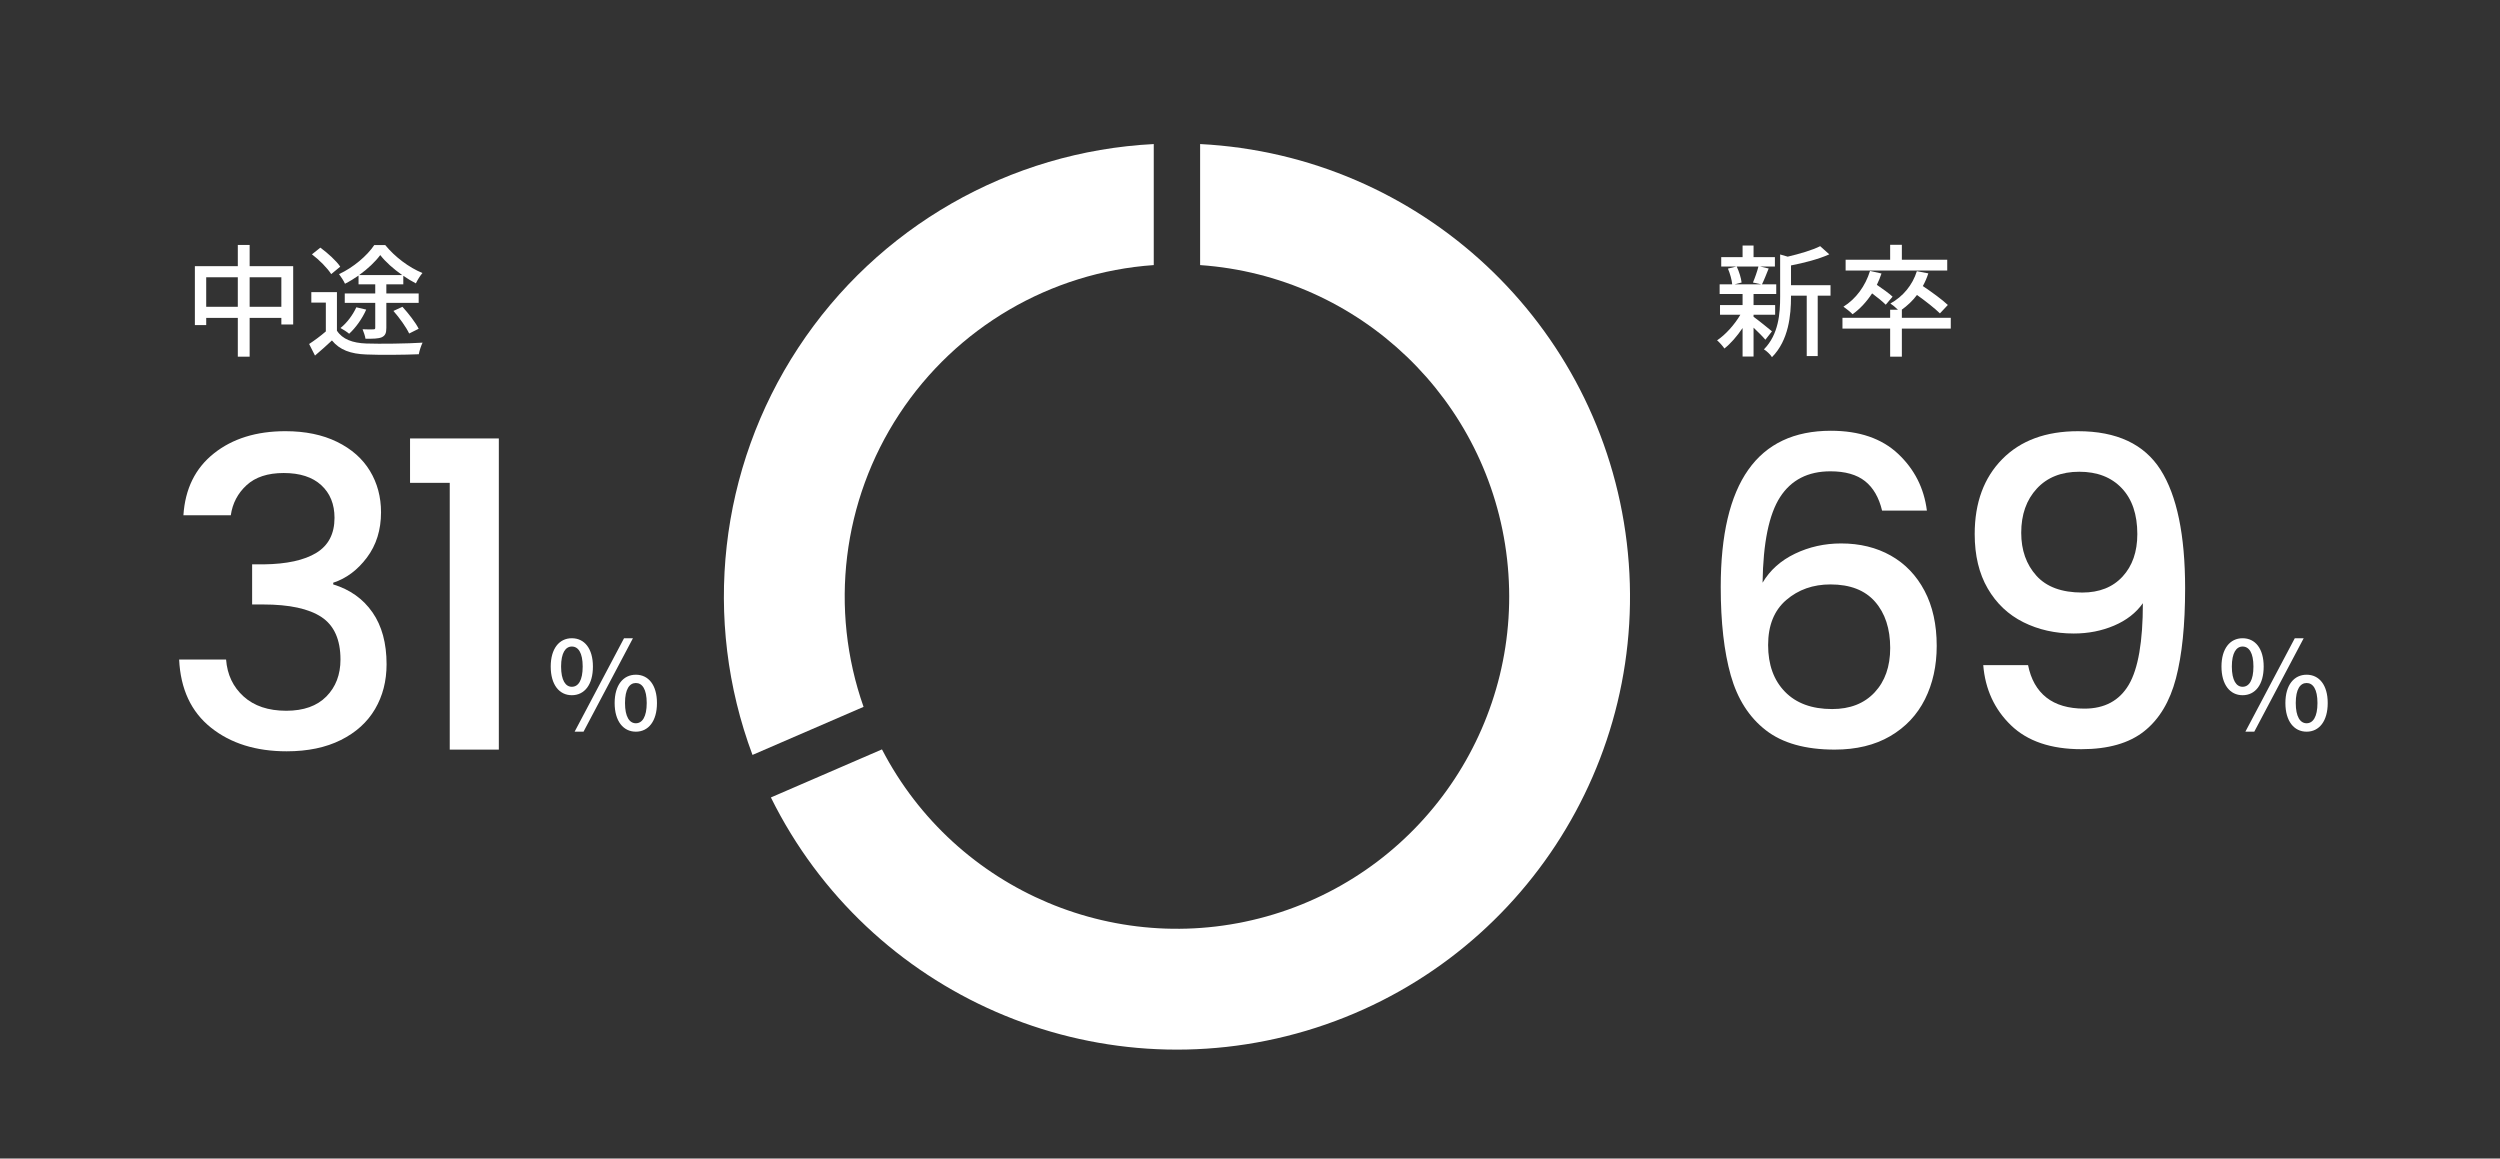 <?xml version="1.0" encoding="UTF-8"?>
<svg id="outline" xmlns="http://www.w3.org/2000/svg" viewBox="0 0 410 190">
  <rect x="0" y="0" width="410" height="190" fill="#333333" stroke="none"/>
  <g id="_グループ_4716" data-name="グループ 4716">
    <g id="Ring_Chart2" data-name="Ring Chart2">
      <path id="_パス_2126" data-name="パス 2126" d="M189.215,23.625c-23.647,1.211-45.3,13.619-58.3,33.409-12.999,19.79-15.787,44.591-7.507,66.773l18.216-7.882c-5.648-16.041-3.482-33.799,5.855-48.012,9.336-14.213,24.773-23.252,41.736-24.439v-19.849Z" style="fill: #fff; stroke-width: 0px;"/>
      <path id="_パス_2127" data-name="パス 2127" d="M126.426,130.782c16.045,32.425,53.113,48.58,87.788,38.26,34.674-10.32,56.875-44.114,52.579-80.035-4.295-35.924-33.842-63.531-69.974-65.382v19.849c26.211,1.833,47.381,22.111,50.34,48.219,2.959,26.108-13.136,50.609-38.273,58.261-25.136,7.651-52.153-3.726-64.243-27.054l-18.217,7.882Z" style="fill: #fff; stroke-width: 0px;"/>
    </g>
    <g id="_グループ_4056" data-name="グループ 4056">
      <g id="_" data-name=" " style="isolation: isolate;">
        <g style="isolation: isolate;">
          <path d="M90.318,109.313c0-2.94,1.4-4.642,3.461-4.642,2.08,0,3.46,1.701,3.46,4.642,0,2.98-1.38,4.701-3.46,4.701-2.061,0-3.461-1.721-3.461-4.701ZM95.56,109.313c0-2.261-.721-3.281-1.78-3.281-1.021,0-1.761,1.021-1.761,3.281,0,2.28.74,3.32,1.761,3.32,1.06,0,1.78-1.04,1.78-3.32ZM102.341,104.672h1.46l-8.102,15.323h-1.46l8.102-15.323ZM100.801,115.295c0-2.961,1.42-4.642,3.48-4.642s3.461,1.681,3.461,4.642c0,2.98-1.4,4.7-3.461,4.7s-3.48-1.72-3.48-4.7ZM106.062,115.295c0-2.281-.74-3.281-1.78-3.281s-1.78,1-1.78,3.281c0,2.28.74,3.32,1.78,3.32s1.78-1.04,1.78-3.32Z" style="fill: #fff; stroke-width: 0px;"/>
        </g>
      </g>
      <g id="_31" data-name=" 31" style="isolation: isolate;">
        <g style="isolation: isolate;">
          <path d="M35.083,74.355c3.056-2.426,6.965-3.64,11.725-3.64,3.267,0,6.09.584,8.47,1.75,2.381,1.167,4.177,2.754,5.391,4.76,1.213,2.007,1.82,4.27,1.82,6.79,0,2.894-.771,5.367-2.311,7.42-1.54,2.054-3.384,3.43-5.53,4.13v.28c2.753.84,4.9,2.369,6.44,4.585,1.54,2.217,2.31,5.052,2.31,8.505,0,2.754-.63,5.204-1.89,7.35-1.26,2.147-3.127,3.84-5.6,5.075-2.475,1.237-5.438,1.855-8.891,1.855-5.04,0-9.182-1.295-12.425-3.886-3.244-2.59-4.982-6.311-5.215-11.164h7.7c.186,2.474,1.143,4.491,2.87,6.055,1.726,1.563,4.06,2.345,7,2.345,2.846,0,5.04-.781,6.579-2.345,1.54-1.563,2.311-3.581,2.311-6.055,0-3.267-1.039-5.589-3.115-6.966-2.077-1.376-5.262-2.064-9.555-2.064h-1.82v-6.58h1.891c3.779-.046,6.66-.676,8.645-1.89,1.983-1.214,2.975-3.126,2.975-5.74,0-2.24-.724-4.025-2.17-5.355s-3.5-1.995-6.16-1.995c-2.613,0-4.644.665-6.09,1.995s-2.31,2.976-2.59,4.936h-7.77c.279-4.34,1.947-7.724,5.005-10.15Z" style="fill: #fff; stroke-width: 0px;"/>
          <path d="M67.247,79.186v-7.28h14.561v51.03h-8.05v-43.75h-6.511Z" style="fill: #fff; stroke-width: 0px;"/>
        </g>
      </g>
      <g id="_中途" data-name="中途" style="isolation: isolate;">
        <g style="isolation: isolate;">
          <path d="M48.082,43.652v9.562h-1.94v-1.08h-5.201v6.361h-1.94v-6.361h-5.182v1.18h-1.86v-9.662h7.042v-3.48h1.94v3.48h7.142ZM39,50.314v-4.842h-5.182v4.842h5.182ZM46.142,50.314v-4.842h-5.201v4.842h5.201Z" style="fill: #fff; stroke-width: 0px;"/>
          <path d="M55.259,54.235c.9,1.4,2.561,2.021,4.821,2.1,2.24.08,6.722.021,9.222-.14-.22.44-.52,1.32-.62,1.9-2.28.101-6.341.14-8.622.04-2.561-.1-4.341-.74-5.621-2.301-.86.82-1.78,1.621-2.78,2.48l-.96-1.9c.86-.56,1.86-1.3,2.74-2.06v-4.722h-2.381v-1.72h4.201v6.321ZM54.318,44.953c-.6-.96-1.96-2.341-3.16-3.241l1.38-1.1c1.2.88,2.621,2.16,3.261,3.12l-1.48,1.221ZM58.8,45.193c-.721.5-1.46.96-2.221,1.34-.2-.46-.66-1.16-.98-1.58,2.321-1.061,4.621-3.021,5.781-4.761h1.801c1.561,1.92,3.881,3.681,6.102,4.581-.4.46-.82,1.16-1.08,1.7-.66-.341-1.36-.761-2.061-1.24v1.4h-2.781v1.5h5.302v1.54h-5.302v4.081c0,.86-.16,1.28-.76,1.561-.58.24-1.42.24-2.661.24-.06-.461-.3-1.101-.479-1.561.76.04,1.54.04,1.78.02.24,0,.3-.06.3-.3v-4.041h-5.001v-1.54h5.001v-1.5h-2.74v-1.44ZM60.06,50.774c-.66,1.5-1.74,3-2.8,3.961-.32-.28-1.001-.721-1.421-.94,1.08-.86,2.021-2.141,2.601-3.4l1.62.38ZM65.961,45.113c-1.4-.98-2.74-2.161-3.601-3.281-.8,1.08-2.04,2.261-3.461,3.281h7.062ZM67.102,54.695c-.48-1.021-1.58-2.561-2.581-3.701l1.48-.68c.98,1.08,2.161,2.58,2.661,3.601l-1.561.78Z" style="fill: #fff; stroke-width: 0px;"/>
        </g>
      </g>
    </g>
    <g id="_グループ_4057" data-name="グループ 4057">
      <g id="_2" data-name=" 2" style="isolation: isolate;">
        <g style="isolation: isolate;">
          <path d="M364.322,109.313c0-2.94,1.4-4.642,3.461-4.642,2.08,0,3.46,1.701,3.46,4.642,0,2.98-1.38,4.701-3.46,4.701-2.061,0-3.461-1.721-3.461-4.701ZM369.563,109.313c0-2.261-.721-3.281-1.78-3.281-1.021,0-1.761,1.021-1.761,3.281,0,2.28.74,3.32,1.761,3.32,1.06,0,1.78-1.04,1.78-3.32ZM376.345,104.672h1.46l-8.102,15.323h-1.46l8.102-15.323ZM374.805,115.295c0-2.961,1.42-4.642,3.48-4.642s3.461,1.681,3.461,4.642c0,2.98-1.4,4.7-3.461,4.7s-3.48-1.72-3.48-4.7ZM380.065,115.295c0-2.281-.74-3.281-1.78-3.281s-1.78,1-1.78,3.281c0,2.28.74,3.32,1.78,3.32s1.78-1.04,1.78-3.32Z" style="fill: #fff; stroke-width: 0px;"/>
        </g>
      </g>
      <g id="_69" data-name=" 69" style="isolation: isolate;">
        <g style="isolation: isolate;">
          <path d="M305.861,78.905c-1.354-1.072-3.244-1.609-5.67-1.609-3.687,0-6.439,1.412-8.26,4.234-1.82,2.824-2.777,7.502-2.87,14.035,1.213-2.053,2.986-3.64,5.32-4.76,2.333-1.12,4.853-1.68,7.56-1.68,3.08,0,5.798.665,8.155,1.994,2.356,1.33,4.2,3.256,5.53,5.775,1.33,2.521,1.995,5.53,1.995,9.03,0,3.267-.643,6.184-1.926,8.75s-3.185,4.585-5.704,6.055c-2.521,1.47-5.555,2.205-9.101,2.205-4.807,0-8.575-1.061-11.305-3.185-2.73-2.123-4.645-5.121-5.74-8.995-1.097-3.873-1.645-8.703-1.645-14.49,0-17.08,6.02-25.62,18.06-25.62,4.666,0,8.341,1.26,11.025,3.78,2.683,2.52,4.258,5.624,4.725,9.31h-7.35c-.515-2.146-1.447-3.756-2.801-4.83ZM292.946,98.4c-1.983,1.704-2.975,4.165-2.975,7.385,0,3.221.921,5.775,2.765,7.665,1.844,1.891,4.421,2.835,7.735,2.835,2.94,0,5.261-.909,6.965-2.729,1.703-1.82,2.556-4.246,2.556-7.28,0-3.173-.829-5.705-2.485-7.595-1.657-1.89-4.095-2.835-7.315-2.835-2.847,0-5.262.852-7.245,2.555Z" style="fill: #fff; stroke-width: 0px;"/>
          <path d="M335.611,114.396c1.54,1.214,3.616,1.82,6.23,1.82,3.312,0,5.74-1.307,7.28-3.92s2.31-7.07,2.31-13.37c-1.12,1.587-2.695,2.812-4.725,3.675-2.03.864-4.235,1.295-6.615,1.295-3.034,0-5.787-.618-8.26-1.854-2.475-1.236-4.423-3.08-5.846-5.53-1.424-2.45-2.135-5.425-2.135-8.925,0-5.134,1.505-9.229,4.515-12.285,3.011-3.057,7.151-4.585,12.426-4.585,6.346,0,10.86,2.111,13.545,6.335,2.683,4.224,4.024,10.699,4.024,19.425,0,6.02-.502,10.944-1.505,14.77-1.004,3.827-2.742,6.721-5.215,8.681-2.474,1.96-5.904,2.939-10.29,2.939-4.994,0-8.844-1.306-11.55-3.92-2.707-2.612-4.225-5.902-4.55-9.87h7.35c.466,2.334,1.47,4.107,3.01,5.32ZM348.106,94.551c1.61-1.75,2.415-4.071,2.415-6.965,0-3.221-.852-5.729-2.555-7.525-1.704-1.796-4.025-2.695-6.965-2.695-2.94,0-5.263.922-6.965,2.766-1.704,1.844-2.556,4.259-2.556,7.245,0,2.847.828,5.191,2.485,7.034,1.656,1.845,4.165,2.766,7.524,2.766,2.801,0,5.006-.875,6.615-2.625Z" style="fill: #fff; stroke-width: 0px;"/>
        </g>
      </g>
      <g id="_新卒" data-name="新卒" style="isolation: isolate;">
        <g style="isolation: isolate;">
          <path d="M289.523,55.715c-.4-.479-1.2-1.28-1.94-1.98v4.741h-1.8v-4.681c-.9,1.34-1.961,2.561-2.981,3.36-.279-.42-.82-1.02-1.2-1.34,1.36-.9,2.861-2.561,3.821-4.201h-3.341v-1.58h3.701v-1.82h-3.762v-1.58h2.061c-.06-.721-.359-1.781-.7-2.581l1.36-.34h-2.46v-1.54h3.501v-1.9h1.8v1.9h3.501v1.54h-2.421l1.4.32c-.38.939-.76,1.92-1.1,2.601h2.34v1.58h-3.721v1.82h3.541v1.58h-3.541v.34c.721.501,2.561,2.001,3.021,2.381l-1.08,1.38ZM284.822,43.713c.4.84.721,1.9.801,2.62l-1.16.301h4.4l-1.38-.301c.319-.74.7-1.82.899-2.62h-3.561ZM300.206,48.494h-2.101v9.901h-1.801v-9.901h-2.58v.18c0,2.961-.36,7.121-3.121,9.902-.22-.4-.9-1.04-1.32-1.28,2.421-2.461,2.661-5.882,2.661-8.643v-6.921l1.24.36c1.96-.461,4.081-1.081,5.321-1.721l1.5,1.34c-1.721.78-4.121,1.4-6.281,1.82v3.241h6.481v1.721Z" style="fill: #fff; stroke-width: 0px;"/>
          <path d="M319.926,53.895h-8.021v4.602h-1.921v-4.602h-7.821v-1.78h7.821v-1.32h1.28c-.359-.359-.9-.8-1.24-1.02,2.061-1.141,3.621-3.001,4.341-5.302l1.881.36c-.24.74-.54,1.44-.9,2.08,1.44.961,3.201,2.241,4.101,3.101l-1.3,1.381c-.801-.801-2.36-2.021-3.761-3.021-.721.96-1.58,1.76-2.501,2.42h.021v1.32h8.021v1.78ZM309.264,49.974c-.5-.5-1.4-1.24-2.24-1.86-.9,1.381-2.001,2.561-3.201,3.421-.3-.32-1.08-.96-1.5-1.24,2.04-1.26,3.601-3.381,4.36-5.861l1.881.42c-.22.641-.46,1.261-.761,1.86.921.621,2.001,1.4,2.581,1.94l-1.12,1.32ZM319.346,44.373h-16.664v-1.78h7.302v-2.44h1.921v2.44h7.441v1.78Z" style="fill: #fff; stroke-width: 0px;"/>
        </g>
      </g>
    </g>
  </g>
</svg>